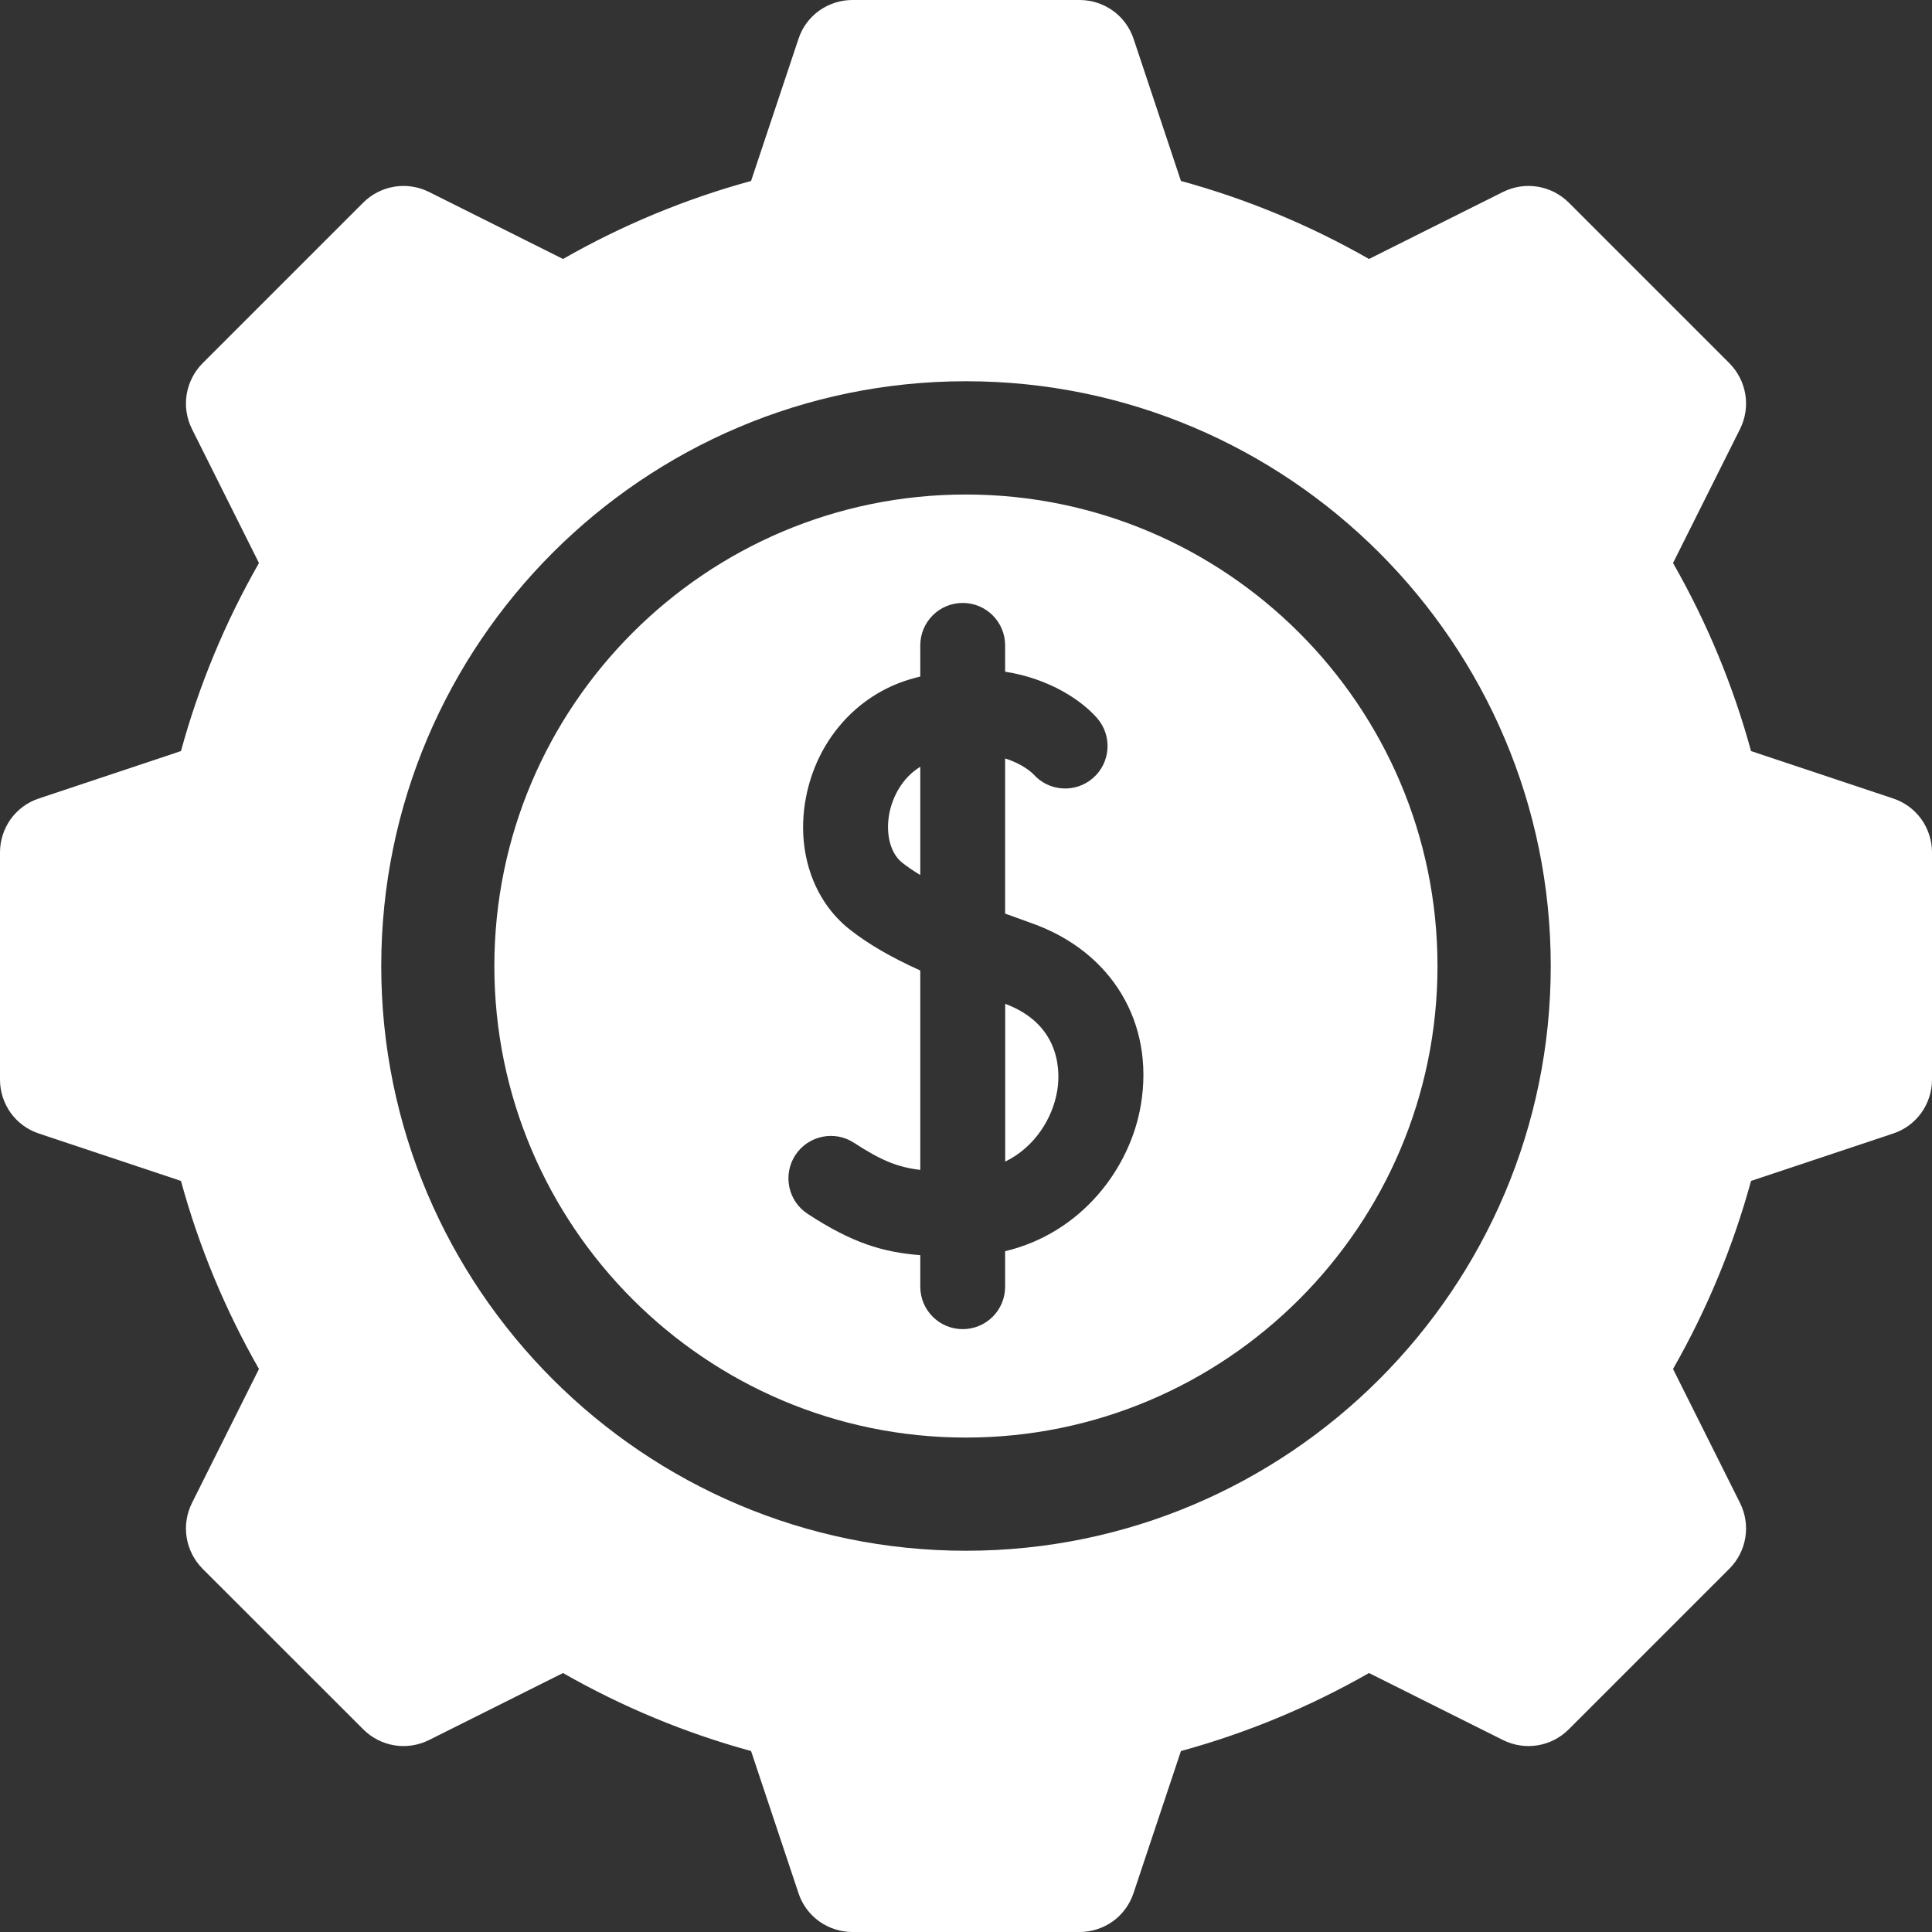 <svg width="24" height="24" viewBox="0 0 24 24" fill="none" xmlns="http://www.w3.org/2000/svg">
<rect x="0" y="0" width="24" height="24" fill="#333333" stroke="none"/>
<path d="M12.487 12.47V14.43C12.857 14.249 13.076 13.89 13.133 13.551C13.165 13.364 13.209 12.739 12.487 12.47ZM11.047 10.107C10.999 10.363 11.062 10.603 11.209 10.718C11.275 10.77 11.351 10.821 11.432 10.87V9.525C11.207 9.662 11.086 9.902 11.047 10.107Z" fill="white"/>
<path d="M11.998 6.143C8.768 6.143 6.141 8.77 6.141 12.001C6.141 15.23 8.768 17.858 11.998 17.858C15.229 17.858 17.857 15.231 17.857 12.001C17.857 8.77 15.229 6.143 11.998 6.143ZM14.172 13.726C14.04 14.516 13.433 15.318 12.486 15.543V15.984C12.486 16.275 12.251 16.511 11.959 16.511C11.668 16.511 11.432 16.275 11.432 15.984V15.592C10.962 15.556 10.58 15.437 10.033 15.079C9.789 14.92 9.721 14.593 9.88 14.349C10.04 14.106 10.367 14.037 10.61 14.197C10.94 14.412 11.146 14.499 11.432 14.533V12.056C11.059 11.887 10.783 11.725 10.558 11.548C10.098 11.188 9.888 10.56 10.011 9.912C10.144 9.203 10.637 8.64 11.296 8.441C11.341 8.428 11.386 8.415 11.432 8.404V8.017C11.432 7.726 11.668 7.49 11.959 7.49C12.251 7.49 12.486 7.726 12.486 8.017V8.344C13.046 8.432 13.44 8.705 13.629 8.921C13.82 9.141 13.797 9.474 13.578 9.665C13.359 9.856 13.028 9.834 12.836 9.616C12.823 9.603 12.709 9.491 12.486 9.422V11.349C12.596 11.389 12.705 11.429 12.815 11.468C13.811 11.82 14.344 12.706 14.172 13.726Z" fill="white"/>
<path d="M23.517 9.919L21.752 9.33C21.529 8.514 21.203 7.729 20.783 6.994L21.616 5.328C21.682 5.195 21.705 5.045 21.681 4.899C21.657 4.753 21.588 4.618 21.484 4.513L19.487 2.516C19.382 2.412 19.247 2.343 19.101 2.319C18.955 2.295 18.805 2.318 18.672 2.384L17.006 3.217C16.271 2.797 15.486 2.471 14.67 2.248L14.082 0.483C14.035 0.342 13.945 0.22 13.825 0.133C13.704 0.047 13.56 2.95692e-06 13.412 3.50427e-10L10.588 3.50427e-10C10.44 -4.66675e-06 10.296 0.047 10.175 0.133C10.055 0.22 9.965 0.342 9.919 0.483L9.33 2.248C8.514 2.471 7.729 2.797 6.994 3.217L5.328 2.384C5.195 2.318 5.045 2.295 4.899 2.319C4.753 2.343 4.618 2.412 4.513 2.516L2.516 4.513C2.412 4.618 2.343 4.753 2.319 4.899C2.295 5.045 2.318 5.195 2.384 5.328L3.217 6.994C2.797 7.729 2.471 8.514 2.248 9.33L0.483 9.919C0.342 9.965 0.22 10.055 0.133 10.175C0.047 10.296 1.7136e-05 10.44 0 10.588L0 13.412C6.76685e-06 13.56 0.047 13.704 0.133 13.825C0.22 13.945 0.342 14.035 0.483 14.081L2.248 14.67C2.471 15.486 2.797 16.271 3.217 17.006L2.384 18.672C2.318 18.805 2.295 18.955 2.319 19.101C2.343 19.247 2.412 19.382 2.516 19.487L4.513 21.483C4.618 21.588 4.753 21.657 4.899 21.681C5.045 21.705 5.195 21.682 5.328 21.616L6.994 20.783C7.729 21.203 8.514 21.529 9.33 21.752L9.919 23.517C9.965 23.658 10.055 23.78 10.175 23.867C10.296 23.953 10.44 24 10.588 24H13.412C13.56 24 13.704 23.953 13.825 23.867C13.945 23.78 14.034 23.658 14.081 23.517L14.67 21.752C15.486 21.529 16.271 21.203 17.006 20.783L18.672 21.616C18.805 21.682 18.955 21.705 19.101 21.681C19.247 21.657 19.382 21.588 19.487 21.483L21.483 19.487C21.588 19.382 21.657 19.247 21.681 19.101C21.705 18.955 21.682 18.805 21.616 18.672L20.783 17.006C21.203 16.271 21.529 15.486 21.752 14.67L23.517 14.081C23.658 14.035 23.78 13.945 23.867 13.825C23.953 13.704 24 13.56 24 13.412V10.588C24 10.44 23.953 10.296 23.867 10.175C23.78 10.055 23.658 9.965 23.517 9.919ZM12 19.264C7.995 19.264 4.736 16.005 4.736 12C4.736 7.995 7.995 4.736 12 4.736C16.005 4.736 19.264 7.995 19.264 12C19.264 16.005 16.005 19.264 12 19.264Z" fill="white"/>
</svg>
